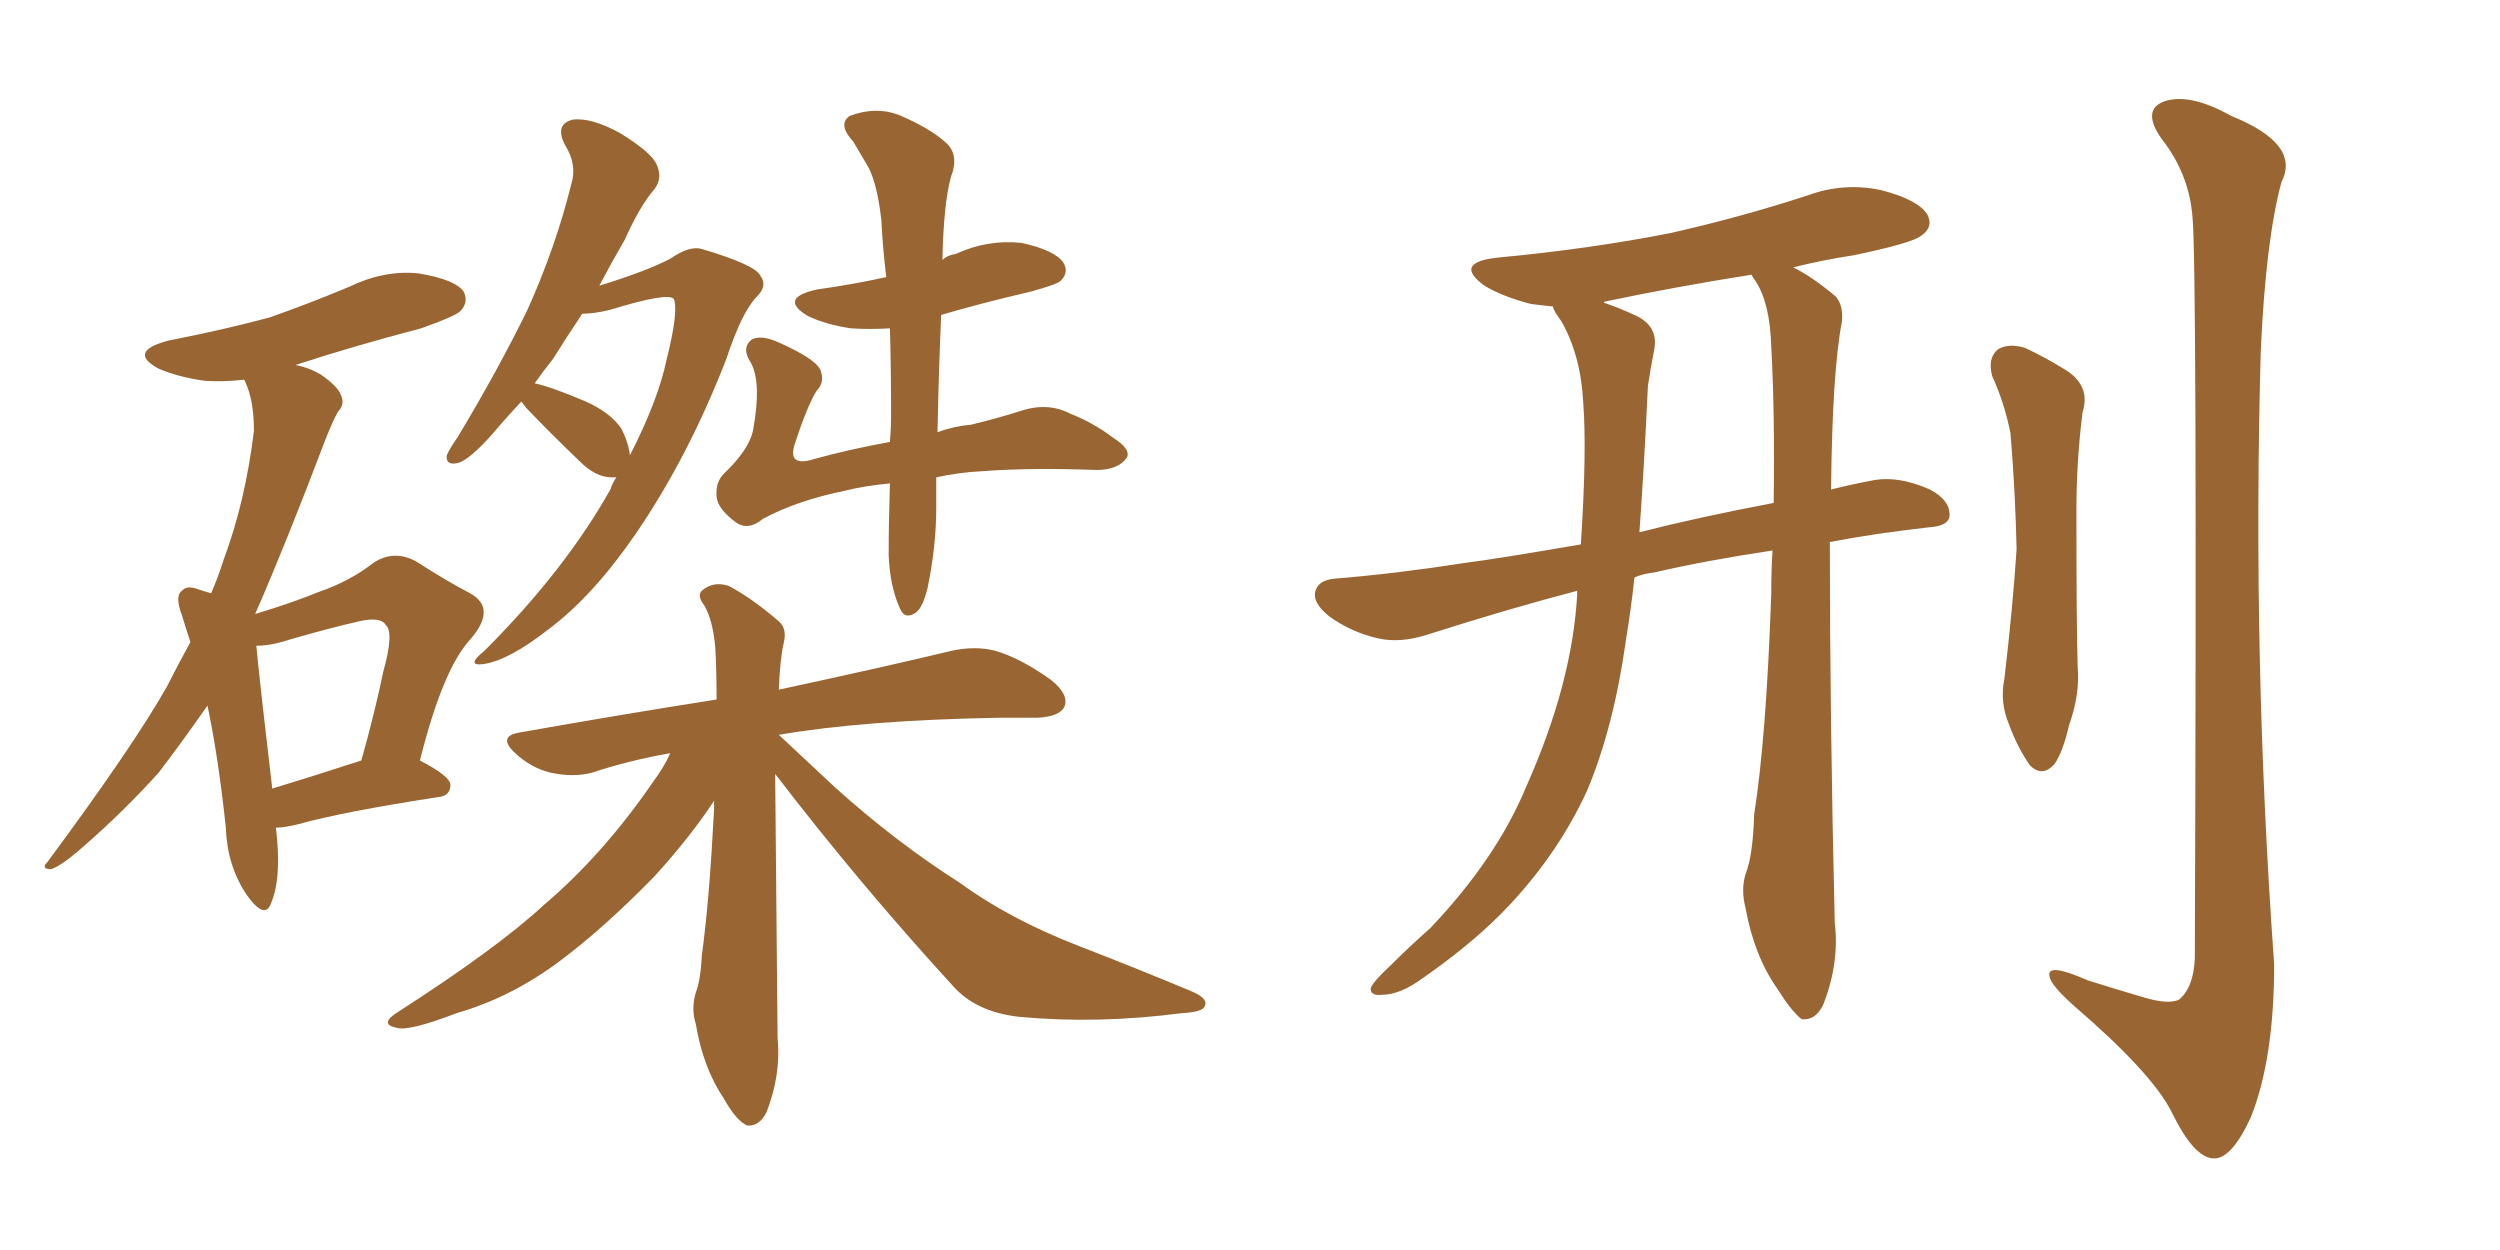 <svg xmlns="http://www.w3.org/2000/svg" xmlns:xlink="http://www.w3.org/1999/xlink" width="300" height="150"><path fill="#996633" padding="10" d="M33.11 99.32L33.11 99.32Q33.84 105.32 32.52 108.40L32.52 108.40Q31.79 110.45 29.59 107.37L29.59 107.37Q27.25 103.86 27.10 99.32L27.10 99.32Q26.22 90.97 24.90 84.67L24.90 84.67Q21.83 89.06 19.04 92.72L19.04 92.72Q14.79 97.41 10.25 101.37L10.25 101.37Q7.47 103.86 6.15 104.30L6.15 104.30Q4.83 104.30 5.71 103.42L5.71 103.42Q16.11 89.36 20.07 82.32L20.07 82.32Q21.39 79.69 22.85 77.05L22.85 77.05Q22.27 75.29 21.83 73.83L21.83 73.83Q20.95 71.48 21.83 70.90L21.83 70.90Q22.41 70.17 23.88 70.75L23.88 70.75Q24.76 71.04 25.34 71.19L25.34 71.19Q26.22 69.14 26.81 67.24L26.81 67.24Q29.44 60.21 30.47 51.71L30.47 51.71Q30.47 48.05 29.44 45.85L29.44 45.85Q29.30 45.56 29.30 45.56L29.30 45.56Q26.81 45.85 24.61 45.70L24.61 45.70Q21.39 45.26 19.04 44.24L19.04 44.24Q15.23 42.19 20.21 40.87L20.21 40.87Q26.95 39.55 32.37 38.09L32.37 38.09Q37.35 36.33 41.89 34.42L41.89 34.42Q46.14 32.37 50.24 32.81L50.24 32.81Q54.64 33.54 55.66 35.01L55.66 35.01Q56.25 36.33 55.22 37.35L55.22 37.35Q54.64 37.94 50.54 39.40L50.54 39.40Q42.63 41.46 35.45 43.80L35.45 43.80Q37.06 44.09 38.53 44.97L38.53 44.97Q40.43 46.29 40.87 47.31L40.87 47.31Q41.46 48.49 40.58 49.37L40.58 49.37Q39.99 50.39 39.11 52.59L39.11 52.59Q34.28 65.33 30.62 73.68L30.62 73.68Q35.01 72.36 38.23 71.04L38.23 71.04Q42.04 69.73 44.82 67.53L44.82 67.53Q47.31 65.92 49.95 67.38L49.95 67.38Q53.61 69.73 56.40 71.19L56.40 71.19Q59.62 72.95 56.54 76.61L56.54 76.61Q53.17 80.13 50.39 91.26L50.39 91.26Q54.05 93.16 54.05 94.19L54.05 94.19Q54.05 95.51 52.59 95.65L52.59 95.65Q41.16 97.41 35.89 98.88L35.89 98.88Q34.13 99.32 33.11 99.32ZM32.67 94.63L32.67 94.63Q37.50 93.16 43.36 91.26L43.36 91.26Q44.97 85.55 46.00 80.57L46.00 80.57Q47.31 75.88 46.29 75L46.29 75Q45.70 73.97 43.07 74.56L43.07 74.56Q39.26 75.44 34.72 76.76L34.72 76.76Q32.52 77.49 30.76 77.49L30.76 77.49Q31.20 82.18 32.67 94.63ZM62.55 48.19L62.55 48.19Q60.50 50.39 59.03 52.15L59.03 52.15Q56.40 55.08 55.08 55.52L55.08 55.52Q53.47 55.96 53.61 54.64L53.61 54.64Q53.91 53.91 54.93 52.44L54.93 52.44Q59.77 44.38 63.28 37.21L63.28 37.21Q66.65 29.74 68.55 22.12L68.55 22.12Q69.29 19.78 67.82 17.43L67.82 17.43Q66.50 14.94 68.70 14.36L68.70 14.36Q70.90 14.06 74.41 15.97L74.41 15.97Q78.22 18.31 78.81 19.78L78.81 19.78Q79.54 21.39 78.52 22.71L78.52 22.71Q76.76 24.76 75 28.71L75 28.71Q73.39 31.49 71.92 34.28L71.92 34.28Q77.64 32.52 80.42 31.05L80.42 31.05Q82.76 29.44 84.23 29.88L84.23 29.88Q90.67 31.79 91.26 33.11L91.26 33.11Q92.14 34.28 90.82 35.60L90.82 35.60Q89.06 37.35 87.16 43.07L87.16 43.07Q82.62 54.79 76.32 64.01L76.32 64.01Q71.19 71.48 65.92 75.44L65.92 75.44Q61.08 79.25 58.01 79.69L58.01 79.69Q55.81 79.98 58.15 78.08L58.15 78.08Q67.82 68.41 73.24 58.74L73.24 58.74Q73.54 57.86 73.97 57.28L73.97 57.28Q73.54 57.28 73.39 57.28L73.39 57.28Q71.48 57.28 69.58 55.37L69.58 55.37Q66.21 52.15 63.13 48.93L63.13 48.93Q62.70 48.34 62.55 48.19ZM74.56 51.42L74.56 51.42Q75.44 53.17 75.59 54.64L75.59 54.64Q78.96 48.05 79.98 43.21L79.98 43.21Q81.45 37.35 80.86 35.89L80.86 35.89Q80.27 35.01 73.10 37.21L73.10 37.21Q71.19 37.65 69.87 37.65L69.87 37.65Q67.82 40.72 66.36 43.07L66.36 43.07Q65.19 44.53 64.16 46.00L64.16 46.00Q66.21 46.44 70.31 48.19L70.31 48.19Q73.24 49.51 74.56 51.42ZM106.79 58.01L106.79 58.01Q103.71 58.30 101.37 58.89L101.37 58.89Q95.65 60.06 91.55 62.26L91.55 62.26Q89.79 63.72 88.33 62.70L88.33 62.70Q86.13 61.08 85.99 59.62L85.99 59.62Q85.84 57.86 86.87 56.84L86.87 56.84Q89.94 53.91 90.38 51.56L90.38 51.56Q91.41 45.85 90.09 43.51L90.09 43.51Q88.92 41.75 90.23 40.72L90.23 40.72Q91.41 40.14 93.60 41.16L93.60 41.16Q97.85 43.07 98.44 44.38L98.44 44.38Q99.02 45.85 98.00 46.88L98.00 46.88Q96.83 48.78 95.36 53.32L95.36 53.32Q94.48 56.10 97.71 55.08L97.71 55.08Q101.95 53.91 106.79 53.03L106.79 53.03Q106.93 51.42 106.93 49.95L106.93 49.95Q106.93 44.24 106.79 39.40L106.79 39.40Q104.30 39.55 102.10 39.40L102.10 39.40Q99.17 38.96 96.97 37.94L96.97 37.94Q93.31 35.74 98.14 34.72L98.14 34.72Q102.39 34.13 106.35 33.25L106.35 33.25Q105.91 29.59 105.76 26.37L105.76 26.37Q105.18 21.39 103.86 19.48L103.86 19.48Q103.27 18.46 102.39 16.99L102.39 16.99Q100.49 14.94 101.95 13.92L101.95 13.92Q105.03 12.74 107.81 13.77L107.81 13.77Q111.62 15.38 113.53 17.14L113.53 17.14Q115.14 18.60 114.11 21.24L114.11 21.24Q113.23 24.46 113.09 31.20L113.09 31.20Q113.67 30.62 114.70 30.47L114.70 30.47Q118.51 28.71 122.61 29.15L122.61 29.15Q126.56 30.03 127.59 31.49L127.59 31.49Q128.32 32.67 127.29 33.69L127.29 33.69Q126.86 34.13 123.63 35.01L123.63 35.01Q117.92 36.33 112.94 37.79L112.94 37.79Q112.65 44.38 112.50 51.86L112.50 51.86Q114.55 51.12 116.46 50.98L116.46 50.98Q119.53 50.24 122.31 49.37L122.31 49.37Q125.68 48.19 128.47 49.66L128.47 49.66Q131.10 50.68 133.45 52.44L133.45 52.44Q135.79 53.91 135.21 54.93L135.21 54.93Q134.18 56.40 131.54 56.40L131.54 56.40Q123.78 56.10 117.92 56.54L117.92 56.54Q114.99 56.69 112.35 57.28L112.35 57.28Q112.35 59.03 112.35 60.94L112.35 60.94Q112.35 65.48 111.33 70.46L111.33 70.46Q110.74 72.95 109.86 73.54L109.86 73.54Q108.54 74.41 107.96 72.95L107.96 72.95Q106.79 70.31 106.64 66.65L106.64 66.65Q106.64 62.55 106.79 58.01ZM93.02 92.87L93.02 92.87L93.02 92.87Q93.16 107.23 93.31 124.51L93.31 124.51Q93.75 128.91 91.99 133.45L91.99 133.45Q91.11 135.21 89.65 135.06L89.65 135.06Q88.33 134.47 86.87 131.84L86.87 131.84Q84.38 128.17 83.50 122.90L83.50 122.90Q82.91 121.00 83.50 119.09L83.50 119.09Q84.08 117.63 84.23 114.55L84.23 114.55Q85.11 108.25 85.69 97.12L85.69 97.12Q85.69 96.53 85.69 96.09L85.69 96.09Q82.91 100.34 78.52 105.18L78.52 105.18Q72.51 111.33 67.24 115.28L67.24 115.28Q61.38 119.68 54.79 121.58L54.79 121.58Q49.07 123.78 47.61 123.34L47.61 123.34Q45.41 122.90 47.75 121.44L47.75 121.44Q59.62 113.82 65.33 108.54L65.33 108.54Q72.36 102.54 78.22 94.04L78.22 94.04Q79.83 91.85 80.42 90.38L80.42 90.38Q75.44 91.26 71.04 92.72L71.04 92.72Q68.85 93.31 66.06 92.72L66.06 92.72Q63.72 92.14 61.82 90.38L61.82 90.38Q59.62 88.33 62.40 87.89L62.40 87.89Q74.85 85.69 85.99 83.94L85.99 83.94Q85.99 80.57 85.84 77.78L85.84 77.78Q85.55 74.41 84.52 72.66L84.52 72.66Q83.50 71.34 84.38 70.75L84.38 70.75Q85.69 69.73 87.45 70.31L87.45 70.31Q90.23 71.78 93.46 74.56L93.46 74.56Q94.48 75.44 94.04 77.20L94.04 77.20Q93.60 79.10 93.46 82.76L93.46 82.76Q106.35 79.98 114.26 78.08L114.26 78.08Q117.04 77.49 119.38 78.08L119.38 78.08Q122.46 78.96 126.12 81.59L126.12 81.59Q128.32 83.35 127.73 84.81L127.73 84.81Q127.15 85.99 124.51 86.13L124.51 86.13Q122.17 86.13 119.82 86.13L119.82 86.13Q103.56 86.43 93.46 88.18L93.46 88.18Q95.80 90.38 100.20 94.48L100.20 94.48Q107.52 101.07 115.14 105.91L115.14 105.91Q121.14 110.30 129.49 113.53L129.49 113.53Q136.67 116.31 142.97 118.95L142.97 118.95Q145.02 119.82 144.58 120.70L144.58 120.70Q144.43 121.44 141.80 121.58L141.80 121.58Q131.69 122.90 122.31 122.02L122.31 122.02Q117.04 121.44 114.26 118.21L114.26 118.21Q103.13 106.05 93.02 92.87ZM212.70 66.06L212.70 66.06Q204.79 67.24 198.49 68.70L198.49 68.70Q197.17 68.85 196.14 69.29L196.14 69.29Q195.70 73.24 195.12 76.76L195.12 76.76Q193.65 87.30 190.43 94.92L190.43 94.92Q187.06 102.25 181.20 108.54L181.20 108.54Q177.10 112.94 170.80 117.33L170.80 117.33Q168.02 119.38 165.82 119.38L165.82 119.38Q164.36 119.53 164.50 118.51L164.50 118.51Q164.94 117.63 166.85 115.87L166.85 115.87Q169.04 113.67 171.68 111.33L171.68 111.33Q179.59 102.98 183.11 94.48L183.11 94.48Q188.67 82.03 189.26 71.34L189.26 71.34Q189.26 71.04 189.26 70.90L189.26 70.90Q181.35 72.95 171.24 76.17L171.24 76.17Q168.02 77.20 165.38 76.61L165.38 76.61Q162.16 75.88 159.52 73.97L159.52 73.97Q157.32 72.22 157.91 70.75L157.91 70.75Q158.35 69.58 160.25 69.43L160.25 69.43Q167.43 68.85 175.93 67.53L175.93 67.53Q179.44 67.09 189.70 65.33L189.70 65.33Q190.43 54.20 189.99 48.34L189.99 48.34Q189.70 42.63 187.35 38.53L187.35 38.53Q186.47 37.35 186.33 36.77L186.33 36.77Q184.72 36.62 183.69 36.47L183.69 36.47Q180.32 35.60 178.13 34.28L178.13 34.28Q174.32 31.49 179.74 30.91L179.74 30.91Q190.72 29.88 200.39 27.98L200.39 27.98Q208.89 26.07 216.94 23.44L216.94 23.44Q221.34 21.83 225.88 22.85L225.88 22.85Q230.27 24.02 231.30 25.78L231.30 25.78Q232.03 27.25 230.57 28.27L230.57 28.27Q229.54 29.15 222.51 30.62L222.51 30.62Q218.70 31.20 215.19 32.08L215.19 32.08Q217.53 33.25 220.31 35.60L220.31 35.60Q221.19 36.62 221.04 38.53L221.04 38.53Q219.87 44.53 219.73 58.74L219.73 58.74Q222.07 58.15 224.41 57.71L224.41 57.71Q227.64 56.98 231.59 58.74L231.59 58.74Q234.08 60.06 233.94 61.96L233.94 61.96Q233.79 63.13 231.45 63.28L231.45 63.28Q225 64.01 219.58 65.04L219.58 65.04Q219.58 85.99 220.17 110.74L220.17 110.74Q220.75 115.43 218.85 120.41L218.85 120.41Q217.97 122.46 216.21 122.31L216.21 122.31Q215.04 121.44 213.28 118.65L213.28 118.65Q210.50 114.70 209.47 108.98L209.47 108.98Q208.89 106.79 209.47 104.88L209.47 104.88Q210.35 102.69 210.50 97.71L210.50 97.71Q211.96 88.48 212.55 71.19L212.55 71.19Q212.55 68.41 212.70 66.06ZM210.64 33.69L210.64 33.69Q210.21 33.11 210.21 32.96L210.21 32.96Q200.98 34.42 192.63 36.18L192.63 36.18Q192.48 36.18 192.48 36.33L192.48 36.33Q194.24 36.91 196.44 37.94L196.44 37.94Q199.07 39.26 198.49 42.04L198.49 42.04Q198.19 43.51 197.75 46.29L197.75 46.29Q197.31 55.81 196.73 63.87L196.73 63.87Q203.61 62.11 212.84 60.35L212.84 60.35Q212.99 49.51 212.55 41.60L212.55 41.60Q212.40 36.33 210.64 33.69ZM239.06 45.12L239.06 45.12Q238.48 42.92 239.79 41.89L239.79 41.89Q241.11 41.16 243.02 41.75L243.02 41.75Q245.51 42.92 247.85 44.38L247.85 44.38Q250.93 46.29 249.90 49.51L249.90 49.51Q249.17 55.37 249.17 61.23L249.17 61.23Q249.17 75.15 249.32 79.98L249.32 79.98Q249.61 83.35 248.29 87.01L248.29 87.01Q247.56 90.23 246.53 91.70L246.53 91.70Q245.07 93.31 243.60 91.85L243.60 91.85Q242.14 89.79 241.11 87.01L241.11 87.01Q239.94 84.23 240.53 81.45L240.53 81.45Q241.55 72.66 241.99 65.92L241.99 65.92Q241.85 59.18 241.26 52.00L241.26 52.00Q240.53 48.34 239.06 45.12ZM263.09 25.93L263.09 25.93L263.09 25.93Q262.65 20.80 259.42 16.70L259.42 16.70Q256.93 13.18 259.72 12.16L259.72 12.16Q262.79 11.13 267.77 13.92L267.77 13.92Q276.12 17.29 273.78 21.83L273.78 21.83Q271.88 28.86 271.29 42.19L271.29 42.19Q270.26 79.10 272.90 115.72L272.90 115.72Q272.90 127.00 270.12 134.03L270.12 134.03Q267.77 139.16 265.58 139.01L265.58 139.01Q263.23 138.87 260.60 133.45L260.60 133.45Q258.25 128.76 248.88 120.70L248.88 120.70Q246.09 118.21 245.95 117.19L245.95 117.19Q245.51 115.43 250.49 117.63L250.49 117.63Q253.71 118.65 257.23 119.68L257.23 119.68Q260.16 120.56 261.47 119.97L261.47 119.97Q263.23 118.51 263.38 114.99L263.38 114.99Q263.67 31.35 263.09 25.93Z"/></svg>